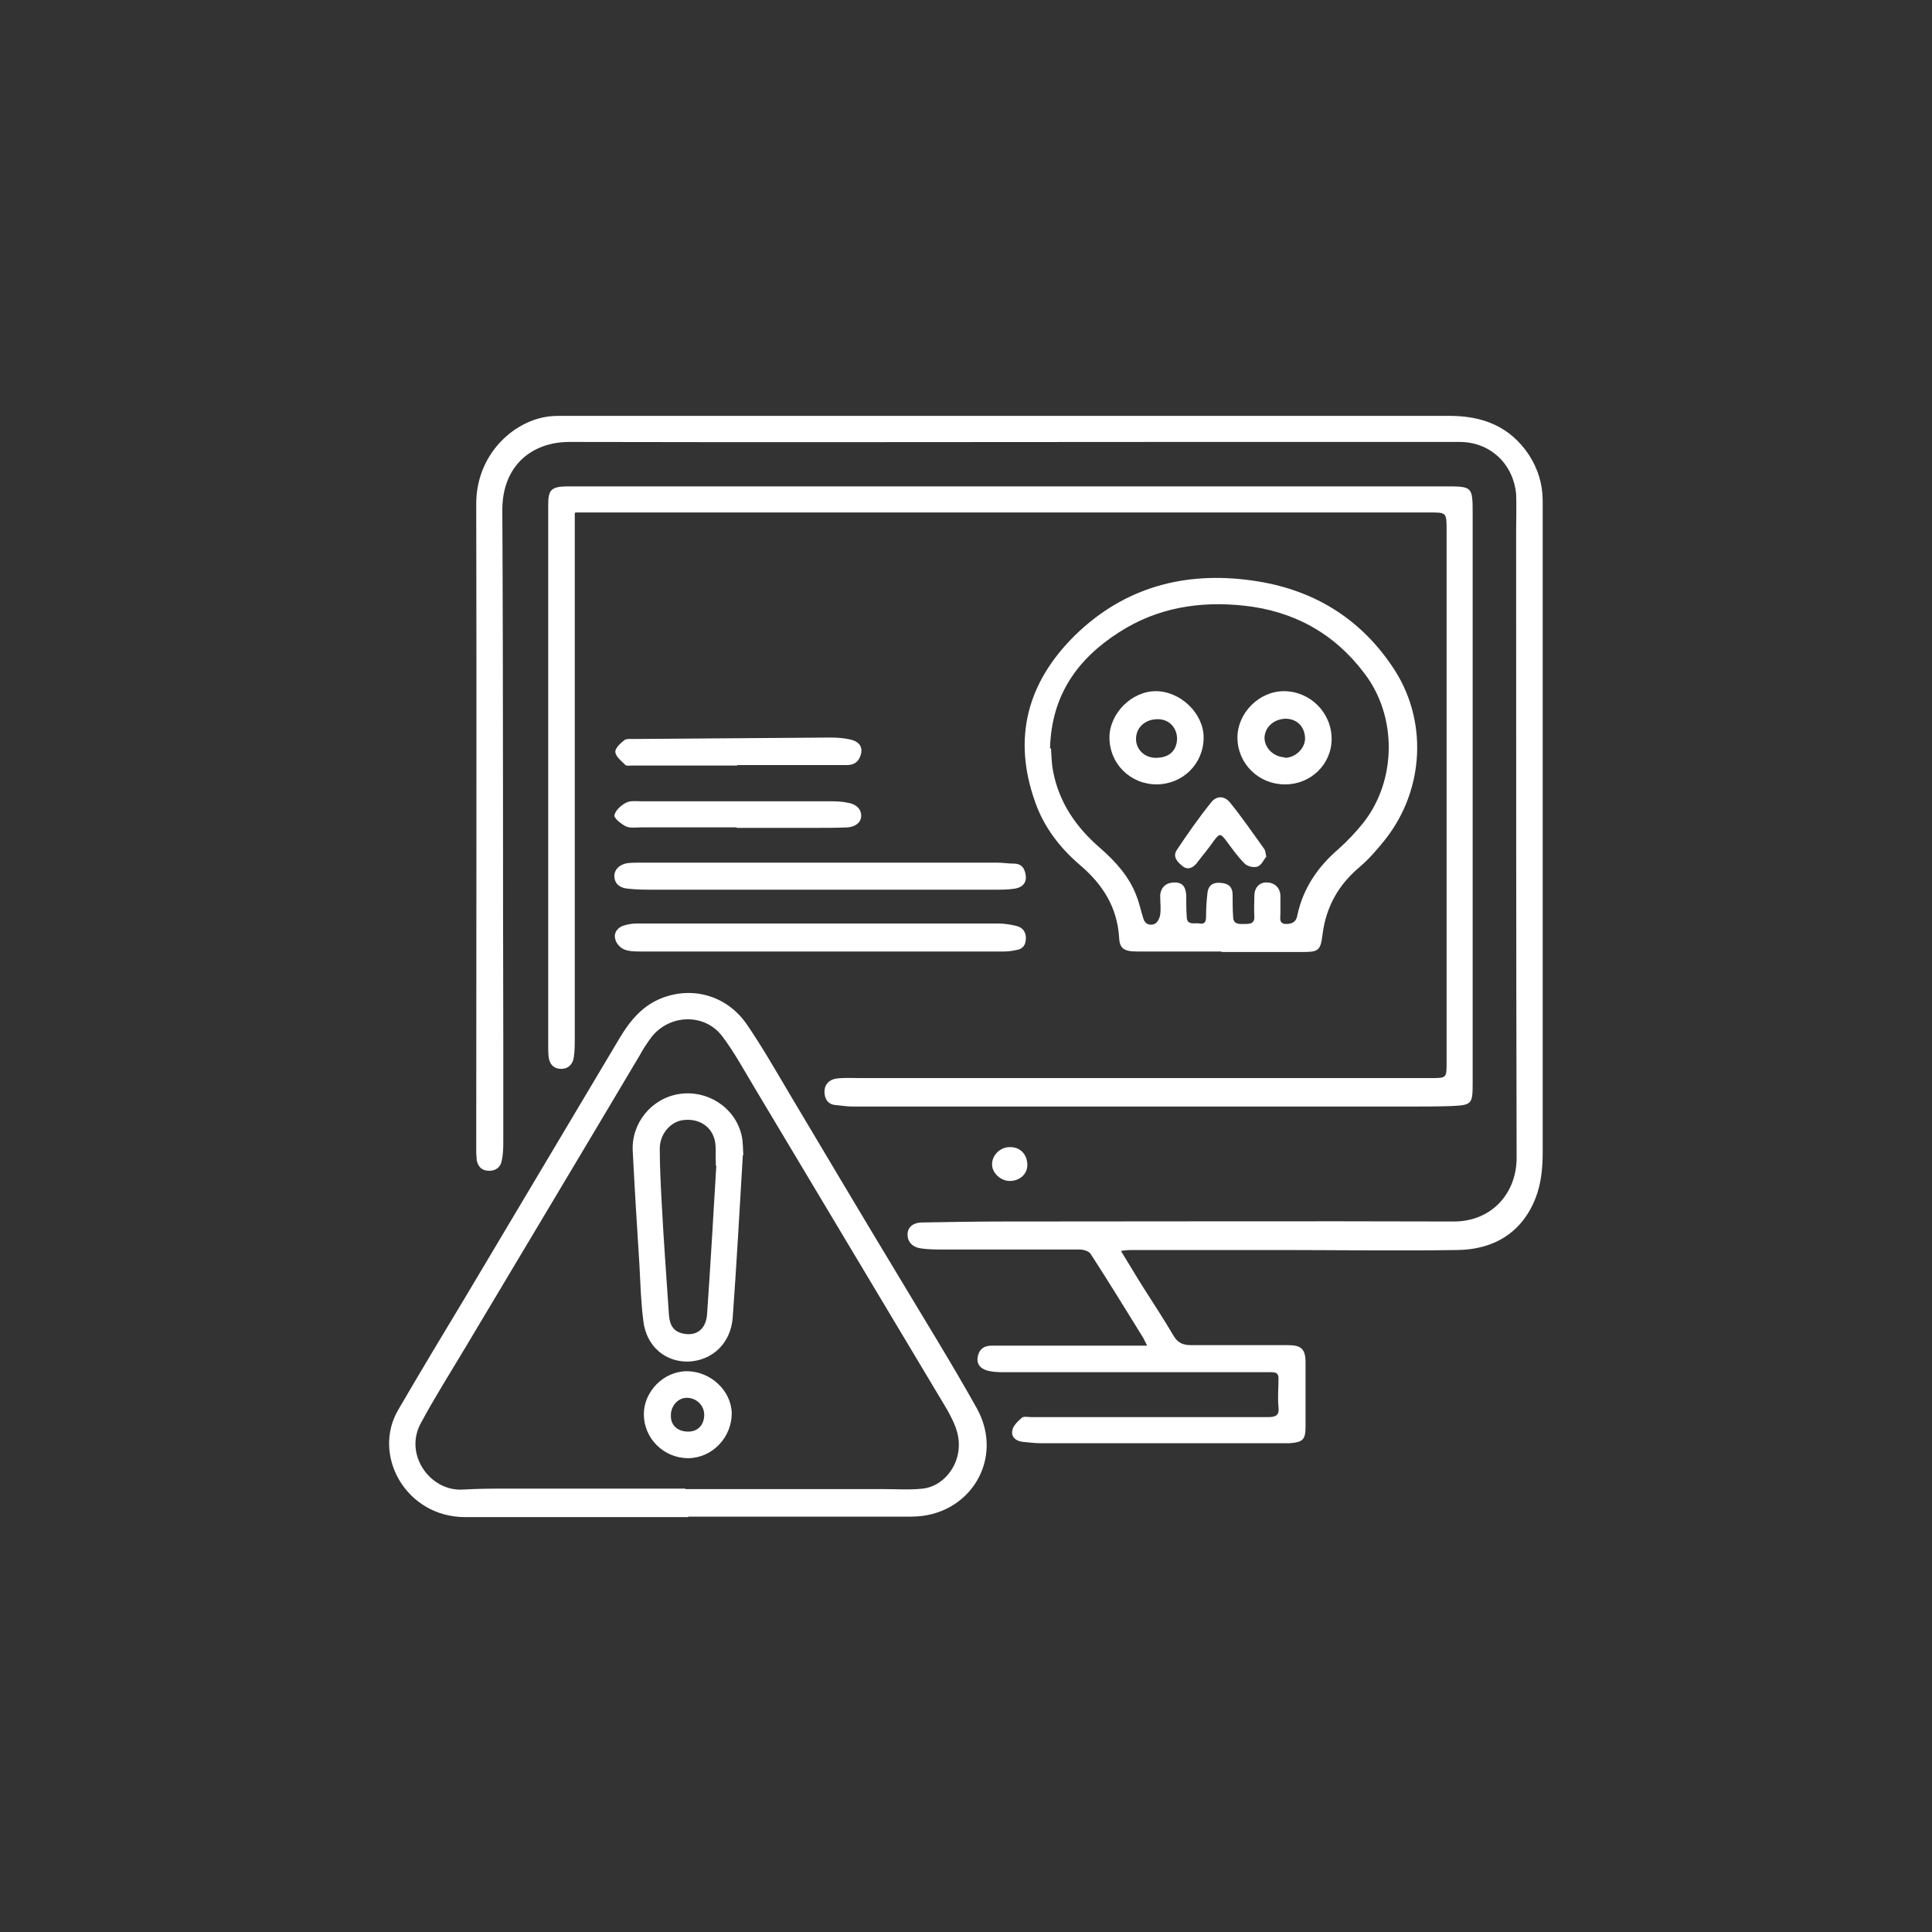 <svg xmlns="http://www.w3.org/2000/svg" id="Layer_1" data-name="Layer 1" viewBox="0 0 40 40"><rect x="0" y="0" width="40" height="40" fill="#333333" stroke="none"/><defs><style> .cls-1 { fill: #fff; } </style></defs><path class="cls-1" d="m23.19,25.87c.18.29.33.55.49.8.21.33.42.65.62.99.09.15.2.19.37.19.67,0,1.33,0,2,0,.27,0,.36.08.36.36,0,.44,0,.89,0,1.33,0,.27-.06.32-.33.34-.07,0-.14,0-.2,0-1.66,0-3.31,0-4.97,0-.12,0-.25-.02-.37-.03-.14-.02-.23-.11-.2-.24.02-.1.12-.19.2-.26.04-.03.13-.01.2-.01,1.63,0,3.26,0,4.89,0,.17,0,.24-.04.22-.21-.02-.2,0-.39,0-.59,0-.1-.04-.13-.15-.13-1.83,0-3.66,0-5.49,0-.11,0-.22,0-.33-.02-.18-.03-.28-.13-.26-.28.02-.16.12-.25.29-.25.77,0,1.53,0,2.3,0,.3,0,.59,0,.92,0-.04-.08-.06-.12-.08-.16-.36-.58-.72-1.17-1.09-1.74-.04-.06-.15-.09-.23-.09-.93,0-1.87,0-2.8,0-.15,0-.31,0-.46-.02-.19-.02-.3-.13-.3-.29,0-.15.11-.25.31-.25.56-.01,1.12-.02,1.69-.02,3.1,0,6.2-.01,9.31,0,.78,0,1.3-.58,1.3-1.32-.01-4.33-.01-8.65-.01-12.98,0-.25.01-.51,0-.76-.06-.63-.54-1.08-1.17-1.08-1.95,0-3.91,0-5.86,0-4.19,0-8.38.01-12.57,0-.78,0-1.39.49-1.39,1.41.02,3.68.01,7.37.02,11.05,0,.67,0,1.33,0,2,0,.14,0,.27-.03.41-.02.14-.12.22-.26.22-.14,0-.23-.07-.26-.22,0-.05-.01-.11-.01-.17,0-4.47.01-8.95,0-13.42,0-1.01.75-1.69,1.45-1.8.11-.02.22-.02.33-.02,6.12,0,12.25,0,18.37,0,.69,0,1.25.22,1.64.8.19.29.29.61.29.96,0,2.73,0,5.47,0,8.2,0,1.76,0,3.52,0,5.28,0,.32-.03.66-.15.96-.28.71-.86,1.06-1.61,1.07-1.24.02-2.48,0-3.73,0-.99,0-1.99,0-2.98,0-.07,0-.14,0-.27.02Z"></path><path class="cls-1" d="m11.9,10.62c0,.5,0,.98,0,1.45,0,3.14,0,6.28,0,9.43,0,.13,0,.26-.02.39-.02.15-.12.24-.26.24-.15,0-.24-.09-.26-.24-.01-.08-.01-.16-.01-.24,0-3.73,0-7.47,0-11.2,0-.3.06-.37.36-.38.85,0,1.71,0,2.56,0,5.22,0,10.43,0,15.65,0,.56,0,.57,0,.57.56,0,3.93,0,7.86,0,11.8,0,.43-.02.45-.44.47-.31.01-.62.01-.93.01-3.82,0-7.64,0-11.46,0-.12,0-.23-.02-.35-.03-.17-.01-.24-.13-.24-.28,0-.15.1-.25.25-.27.15-.02.31-.01.46-.01,3.95,0,7.9,0,11.85,0,.32,0,.32,0,.32-.32,0-3.67,0-7.34,0-11.02,0-.38,0-.37-.38-.37-5.82,0-11.64,0-17.46,0h-.19Z"></path><path class="cls-1" d="m14.24,31.41c-1.54,0-3.08,0-4.61,0-1.23,0-1.94-1.29-1.38-2.23.46-.79.93-1.57,1.4-2.35,1.06-1.78,2.12-3.56,3.18-5.34.22-.37.49-.69.91-.84.64-.23,1.33-.02,1.73.57.32.47.6.96.89,1.45.74,1.24,1.48,2.49,2.23,3.73.55.92,1.11,1.82,1.63,2.75.59,1.05-.14,2.25-1.35,2.25-1.54,0-3.08,0-4.61,0Zm-.05-.58h0c1.36,0,2.73,0,4.09,0,.28,0,.56.02.83-.01.41-.05.72-.44.74-.85.02-.3-.11-.55-.25-.8-1.33-2.22-2.66-4.45-3.99-6.67-.21-.35-.41-.72-.66-1.05-.37-.48-1.09-.45-1.46.02-.09.12-.17.24-.24.37-1.2,2.02-2.41,4.04-3.61,6.05-.31.52-.64,1.04-.93,1.58-.35.65.2,1.41.87,1.37.33-.02.65-.02.98-.02,1.21,0,2.42,0,3.63,0Z"></path><path class="cls-1" d="m25.29,19.7c-.58,0-1.16,0-1.74,0-.28,0-.37-.06-.38-.29-.04-.63-.34-1.1-.81-1.5-.42-.36-.75-.79-.93-1.31-.47-1.32-.16-2.47.82-3.44,1.02-1,2.28-1.34,3.68-1.14,1.22.17,2.2.75,2.89,1.77.75,1.09.68,2.55-.14,3.59-.16.2-.33.4-.53.57-.44.37-.7.83-.77,1.41-.04.32-.09.35-.4.35-.56,0-1.12,0-1.69,0Zm-3.53-4.2c.01.12.01.29.04.45.12.66.48,1.18.98,1.61.32.28.6.59.75.99.06.15.09.31.14.46.03.12.13.16.23.12.06-.02.11-.12.12-.19.02-.13,0-.27,0-.41.02-.17.13-.26.3-.26.18,0,.23.11.24.27,0,.15,0,.3.01.44,0,.19.17.12.27.14.11.02.13-.05.13-.14,0-.17.01-.33.03-.5.02-.16.13-.22.28-.2.15.01.24.08.24.25,0,.15,0,.3.01.44,0,.18.13.16.25.16.12,0,.2-.02.19-.17-.01-.13,0-.27,0-.41,0-.17.1-.28.25-.28.16,0,.28.1.29.27,0,.12,0,.25,0,.37,0,.09-.04.22.12.22.13,0,.21-.05.23-.18.12-.56.42-1,.85-1.37.19-.17.36-.35.52-.55.69-.88.7-2.21.01-3.1-.62-.82-1.46-1.28-2.48-1.39-.92-.1-1.8.04-2.59.55-.86.55-1.4,1.3-1.43,2.4Z"></path><path class="cls-1" d="m17,19.7c-1.24,0-2.48,0-3.72,0-.12,0-.24,0-.35-.04-.08-.03-.17-.12-.19-.21-.04-.12.03-.23.15-.28.09-.03.19-.05.29-.05,2.49,0,4.99,0,7.48,0,.13,0,.26.02.38.05.13.03.2.12.2.25,0,.14-.06.23-.2.25-.09.02-.18.03-.27.03-1.26,0-2.52,0-3.78,0Z"></path><path class="cls-1" d="m16.99,17.86c1.22,0,2.43,0,3.65,0,.12,0,.23.02.35.02.19,0,.24.14.25.28,0,.15-.1.22-.24.24-.13.02-.27.02-.41.02-2.35,0-4.7,0-7.04,0-.18,0-.36,0-.54-.02-.15-.01-.28-.08-.29-.25-.01-.14.11-.26.28-.28.09-.01.18-.01.28-.01,1.24,0,2.47,0,3.71,0Z"></path><path class="cls-1" d="m15.26,15.85c-.72,0-1.45,0-2.17,0-.05,0-.12.01-.14-.01-.08-.08-.2-.17-.21-.27-.01-.07.1-.18.18-.24.04-.04.13-.03.2-.03,1.36-.01,2.72-.02,4.08-.03.13,0,.27.01.4.04.14.03.26.11.23.28-.03.16-.13.25-.29.25-.23,0-.46,0-.69,0-.53,0-1.05,0-1.58,0Z"></path><path class="cls-1" d="m15.25,17.13c-.66,0-1.32,0-1.98,0-.1,0-.22.02-.31-.02-.1-.05-.25-.17-.24-.23.02-.1.14-.21.24-.26.09-.05.22-.03.33-.03,1.29,0,2.58,0,3.87,0,.13,0,.26,0,.39.03.15.02.28.11.28.27,0,.15-.14.23-.28.24-.22.01-.43.01-.65.01-.55,0-1.1,0-1.65,0,0,0,0,0,0,0Z"></path><path class="cls-1" d="m20.9,24.45c-.19,0-.37-.18-.36-.35,0-.19.18-.36.38-.35.21,0,.35.16.35.37,0,.19-.16.33-.36.33Z"></path><path class="cls-1" d="m15.38,23.91c-.07,1.18-.13,2.27-.21,3.37-.04.53-.42.89-.92.91-.48.01-.87-.32-.93-.84-.05-.38-.06-.76-.08-1.14-.05-.79-.1-1.59-.14-2.38-.03-.58.39-1.09.96-1.18.58-.09,1.15.27,1.29.84.04.16.03.34.04.43Zm-.56.22s0,0,0,0c0-.02,0-.05,0-.07-.01-.18.02-.38-.05-.54-.11-.27-.4-.38-.68-.32-.24.06-.43.3-.43.58,0,.38.02.75.04,1.13.04.78.1,1.55.15,2.32.02.23.11.34.29.38.28.06.48-.09.5-.41.07-1.02.13-2.04.19-3.06Z"></path><path class="cls-1" d="m14.25,30.19c-.51,0-.92-.41-.92-.91,0-.47.41-.89.89-.89.49,0,.92.4.93.87,0,.5-.4.92-.89.93Zm0-.55c.2,0,.33-.14.33-.35,0-.19-.16-.35-.36-.35-.19,0-.34.18-.33.38,0,.2.15.32.36.32Z"></path><path class="cls-1" d="m26.6,16.24c-.54,0-.98-.43-.98-.97,0-.51.45-.96.96-.96.54,0,.99.44.99.99,0,.52-.43.94-.96.94Zm0-.55c.21,0,.41-.18.42-.39,0-.24-.15-.41-.39-.42-.25,0-.44.17-.45.39,0,.22.19.4.42.41Z"></path><path class="cls-1" d="m23.95,16.24c-.55,0-.98-.43-.98-.97,0-.5.46-.96.96-.96.51,0,.99.46.99.96,0,.54-.43.97-.98.97Zm.02-1.35c-.26,0-.45.17-.45.41,0,.22.18.39.41.39.27,0,.43-.14.44-.39,0-.23-.16-.41-.4-.41Z"></path><path class="cls-1" d="m26.22,17.73c-.05.06-.1.18-.18.21-.08.03-.22,0-.28-.07-.14-.14-.25-.3-.37-.46-.12-.16-.14-.16-.26,0-.11.16-.24.31-.36.47-.08.09-.18.14-.29.05-.11-.09-.21-.2-.11-.34.22-.33.45-.66.7-.97.11-.15.28-.15.4,0,.25.31.47.63.7.95.03.04.03.09.05.18Z"></path></svg>
